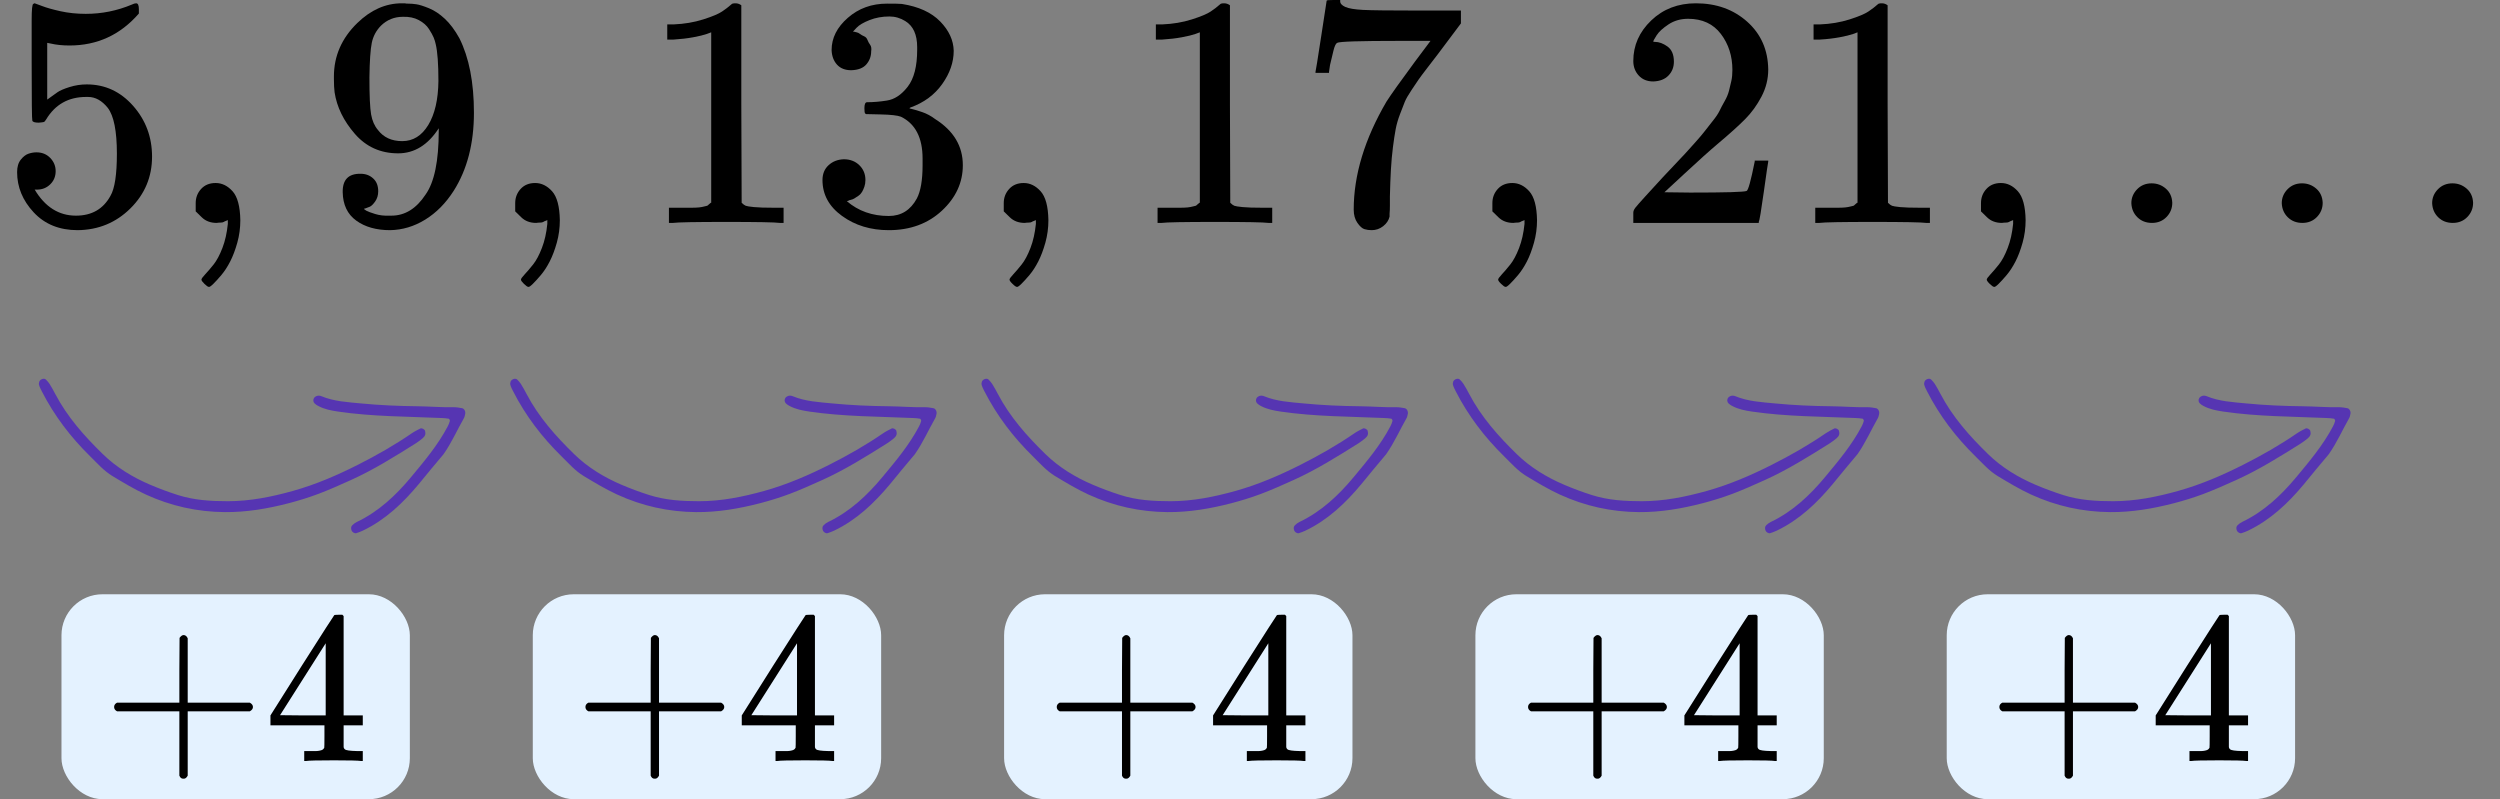 <?xml version="1.0" encoding="UTF-8"?> <svg xmlns="http://www.w3.org/2000/svg" width="122" height="39" viewBox="0 0 122 39" fill="none"><rect x="0" y="0" width="122" height="39" fill="#808080" stroke="none"/><g clip-path="url(#clip0)"><path d="M2.716 8.351C2.716 8.609 2.628 8.823 2.452 8.995C2.276 9.167 2.062 9.253 1.809 9.253H1.693C2.199 10.1 2.871 10.524 3.707 10.524C4.477 10.524 5.038 10.202 5.39 9.558C5.599 9.204 5.704 8.518 5.704 7.499C5.704 6.394 5.555 5.648 5.258 5.262C4.972 4.908 4.653 4.731 4.301 4.731H4.202C3.344 4.731 2.694 5.096 2.254 5.825C2.21 5.9 2.172 5.943 2.139 5.954C2.106 5.965 2.023 5.975 1.891 5.986C1.704 5.986 1.6 5.954 1.578 5.889C1.556 5.846 1.545 4.908 1.545 3.073V0.997C1.545 0.461 1.572 0.193 1.627 0.193C1.649 0.171 1.671 0.161 1.693 0.161C1.704 0.161 1.82 0.204 2.04 0.289C2.26 0.375 2.562 0.461 2.948 0.547C3.333 0.633 3.745 0.676 4.185 0.676C4.967 0.676 5.715 0.525 6.43 0.225C6.518 0.182 6.59 0.161 6.645 0.161C6.733 0.161 6.777 0.257 6.777 0.45V0.66C5.874 1.7 4.747 2.22 3.393 2.22C3.052 2.22 2.744 2.188 2.469 2.124L2.304 2.092V4.86C2.513 4.709 2.678 4.591 2.799 4.505C2.92 4.42 3.118 4.334 3.393 4.248C3.668 4.162 3.949 4.119 4.235 4.119C5.126 4.119 5.88 4.468 6.496 5.165C7.112 5.863 7.42 6.689 7.42 7.643C7.42 8.63 7.068 9.473 6.364 10.17C5.66 10.867 4.802 11.221 3.789 11.232C2.898 11.232 2.183 10.942 1.644 10.363C1.105 9.784 0.835 9.129 0.835 8.4C0.835 8.142 0.895 7.938 1.017 7.788C1.138 7.638 1.264 7.542 1.396 7.499C1.528 7.456 1.655 7.434 1.776 7.434C2.051 7.434 2.276 7.525 2.452 7.708C2.628 7.89 2.716 8.105 2.716 8.351Z" fill="black"></path><path d="M9.55 10.315C9.55 10.315 9.55 10.181 9.55 9.913C9.55 9.644 9.638 9.414 9.814 9.221C9.99 9.028 10.226 8.931 10.524 8.931C10.832 8.931 11.107 9.065 11.349 9.333C11.591 9.602 11.717 10.074 11.728 10.749C11.728 11.125 11.679 11.49 11.58 11.844C11.481 12.198 11.365 12.504 11.233 12.761C11.101 13.018 10.958 13.238 10.804 13.421C10.65 13.603 10.518 13.748 10.408 13.855C10.298 13.963 10.226 14.011 10.194 14C10.149 14 10.078 13.952 9.979 13.855C9.88 13.759 9.83 13.689 9.83 13.646C9.83 13.603 9.891 13.517 10.012 13.389C10.133 13.26 10.271 13.099 10.425 12.906C10.579 12.713 10.722 12.444 10.854 12.101C10.986 11.758 11.074 11.366 11.118 10.926V10.733L11.101 10.749C11.079 10.76 11.052 10.771 11.019 10.782C10.986 10.792 10.953 10.808 10.92 10.83C10.887 10.851 10.837 10.862 10.771 10.862C10.705 10.862 10.639 10.867 10.573 10.878C10.276 10.878 10.034 10.787 9.847 10.605L9.55 10.315Z" fill="black"></path><path d="M21.411 6.26C20.883 7.075 20.223 7.483 19.431 7.483C18.573 7.483 17.868 7.166 17.318 6.533C16.768 5.9 16.438 5.224 16.328 4.505C16.306 4.334 16.295 4.119 16.295 3.862V3.733C16.295 2.735 16.674 1.866 17.434 1.126C18.094 0.483 18.82 0.161 19.612 0.161C19.634 0.161 19.667 0.161 19.711 0.161C19.755 0.161 19.799 0.166 19.843 0.177H19.909C20.041 0.177 20.179 0.187 20.322 0.209C20.465 0.23 20.669 0.295 20.933 0.402C21.197 0.509 21.455 0.681 21.708 0.917C21.962 1.153 22.198 1.469 22.418 1.866C22.891 2.81 23.128 4.023 23.128 5.503C23.128 7.005 22.798 8.276 22.137 9.317C21.752 9.918 21.29 10.384 20.751 10.717C20.212 11.05 19.64 11.221 19.035 11.232C18.363 11.232 17.813 11.076 17.384 10.765C16.955 10.454 16.735 9.993 16.724 9.381C16.713 8.77 17.005 8.469 17.599 8.48C17.841 8.48 18.044 8.555 18.209 8.706C18.375 8.856 18.457 9.065 18.457 9.333C18.457 9.526 18.407 9.692 18.308 9.832C18.209 9.971 18.121 10.057 18.044 10.089C17.967 10.122 17.896 10.148 17.83 10.17L17.764 10.186C17.764 10.207 17.802 10.24 17.879 10.283C17.956 10.325 18.099 10.379 18.308 10.443C18.517 10.508 18.749 10.535 19.002 10.524H19.101C19.761 10.524 20.317 10.181 20.768 9.494C21.197 8.893 21.411 7.853 21.411 6.372V6.26ZM19.629 6.887C20.157 6.887 20.581 6.624 20.9 6.099C21.219 5.573 21.384 4.86 21.395 3.958C21.395 3.122 21.351 2.521 21.263 2.156C21.241 2.049 21.208 1.942 21.164 1.834C21.12 1.727 21.043 1.587 20.933 1.416C20.823 1.244 20.658 1.099 20.438 0.981C20.218 0.863 19.959 0.81 19.662 0.82C19.244 0.82 18.886 0.965 18.589 1.255C18.358 1.491 18.209 1.77 18.143 2.092C18.077 2.414 18.039 2.977 18.028 3.781C18.028 4.672 18.055 5.273 18.11 5.584C18.165 5.895 18.276 6.147 18.441 6.34C18.716 6.705 19.112 6.887 19.629 6.887Z" fill="black"></path><path d="M25.142 10.315C25.142 10.315 25.142 10.181 25.142 9.913C25.142 9.644 25.23 9.414 25.406 9.221C25.582 9.028 25.818 8.931 26.115 8.931C26.424 8.931 26.698 9.065 26.941 9.333C27.183 9.602 27.309 10.074 27.32 10.749C27.32 11.125 27.271 11.49 27.172 11.844C27.073 12.198 26.957 12.504 26.825 12.761C26.693 13.018 26.55 13.238 26.396 13.421C26.242 13.603 26.11 13.748 26 13.855C25.89 13.963 25.818 14.011 25.785 14C25.741 14 25.67 13.952 25.571 13.855C25.472 13.759 25.422 13.689 25.422 13.646C25.422 13.603 25.483 13.517 25.604 13.389C25.725 13.26 25.862 13.099 26.016 12.906C26.17 12.713 26.313 12.444 26.445 12.101C26.578 11.758 26.666 11.366 26.709 10.926V10.733L26.693 10.749C26.671 10.76 26.643 10.771 26.61 10.782C26.578 10.792 26.544 10.808 26.512 10.83C26.479 10.851 26.429 10.862 26.363 10.862C26.297 10.862 26.231 10.867 26.165 10.878C25.868 10.878 25.626 10.787 25.439 10.605L25.142 10.315Z" fill="black"></path><path d="M34.707 1.577L34.493 1.657C34.339 1.711 34.118 1.765 33.832 1.818C33.546 1.872 33.227 1.909 32.875 1.931H32.562V1.191H32.875C33.392 1.169 33.871 1.089 34.311 0.949C34.751 0.81 35.059 0.681 35.235 0.563C35.411 0.445 35.565 0.327 35.697 0.209C35.719 0.177 35.785 0.161 35.895 0.161C35.995 0.161 36.088 0.193 36.176 0.257V5.069L36.193 9.896C36.27 9.971 36.336 10.02 36.391 10.041C36.446 10.063 36.578 10.084 36.787 10.105C36.996 10.127 37.337 10.138 37.81 10.138H38.239V10.878H38.057C37.827 10.846 36.952 10.83 35.433 10.83C33.937 10.83 33.073 10.846 32.842 10.878H32.644V10.138H33.073C33.315 10.138 33.524 10.138 33.7 10.138C33.876 10.138 34.014 10.132 34.113 10.122C34.212 10.111 34.3 10.095 34.377 10.073C34.454 10.052 34.498 10.041 34.509 10.041C34.52 10.041 34.553 10.014 34.608 9.961C34.663 9.907 34.696 9.886 34.707 9.896V1.577Z" fill="black"></path><path d="M41.54 3.427C41.242 3.427 41.011 3.336 40.846 3.154C40.681 2.971 40.593 2.735 40.582 2.446C40.582 1.856 40.846 1.33 41.375 0.869C41.903 0.407 42.541 0.177 43.289 0.177C43.674 0.177 43.916 0.182 44.015 0.193C44.83 0.322 45.451 0.606 45.88 1.046C46.309 1.486 46.529 1.963 46.541 2.478C46.541 3.036 46.353 3.578 45.979 4.103C45.605 4.629 45.088 5.01 44.428 5.246L44.378 5.278C44.378 5.289 44.428 5.305 44.527 5.326C44.626 5.348 44.785 5.396 45.006 5.471C45.226 5.546 45.435 5.659 45.633 5.809C46.535 6.378 46.986 7.128 46.986 8.062C46.986 8.909 46.645 9.65 45.963 10.283C45.281 10.915 44.417 11.232 43.372 11.232C42.491 11.232 41.732 11.001 41.094 10.54C40.456 10.079 40.137 9.494 40.137 8.786C40.137 8.486 40.236 8.244 40.434 8.062C40.632 7.879 40.879 7.783 41.176 7.772C41.485 7.772 41.738 7.869 41.936 8.062C42.134 8.255 42.233 8.496 42.233 8.786C42.233 8.904 42.216 9.011 42.183 9.108C42.15 9.204 42.112 9.29 42.068 9.365C42.024 9.44 41.963 9.505 41.886 9.558C41.809 9.612 41.743 9.655 41.688 9.687C41.633 9.719 41.578 9.741 41.523 9.751C41.468 9.762 41.424 9.778 41.391 9.8L41.325 9.816C41.886 10.299 42.568 10.54 43.372 10.54C43.977 10.54 44.433 10.256 44.742 9.687C44.928 9.333 45.022 8.791 45.022 8.062V7.74C45.022 6.721 44.67 6.04 43.966 5.696C43.801 5.632 43.465 5.594 42.959 5.584L42.266 5.568L42.216 5.535C42.194 5.503 42.183 5.417 42.183 5.278C42.183 5.085 42.227 4.988 42.315 4.988C42.623 4.988 42.943 4.961 43.273 4.908C43.647 4.854 43.988 4.629 44.296 4.232C44.604 3.835 44.758 3.234 44.758 2.43V2.301C44.758 1.689 44.565 1.266 44.18 1.03C43.938 0.879 43.68 0.804 43.405 0.804C43.053 0.804 42.728 0.863 42.431 0.981C42.134 1.099 41.925 1.223 41.804 1.351C41.683 1.48 41.622 1.545 41.622 1.545H41.672C41.705 1.555 41.749 1.566 41.804 1.577C41.859 1.587 41.914 1.614 41.969 1.657C42.024 1.7 42.09 1.738 42.167 1.77C42.244 1.802 42.299 1.861 42.332 1.947C42.365 2.033 42.409 2.113 42.464 2.188C42.519 2.263 42.535 2.371 42.513 2.51C42.513 2.746 42.436 2.955 42.282 3.138C42.128 3.32 41.881 3.417 41.54 3.427Z" fill="black"></path><path d="M48.983 10.315C48.983 10.315 48.983 10.181 48.983 9.913C48.983 9.644 49.071 9.414 49.248 9.221C49.423 9.028 49.66 8.931 49.957 8.931C50.265 8.931 50.54 9.065 50.782 9.333C51.025 9.602 51.151 10.074 51.162 10.749C51.162 11.125 51.112 11.49 51.014 11.844C50.914 12.198 50.799 12.504 50.667 12.761C50.535 13.018 50.392 13.238 50.238 13.421C50.084 13.603 49.952 13.748 49.842 13.855C49.732 13.963 49.66 14.011 49.627 14C49.583 14 49.511 13.952 49.413 13.855C49.313 13.759 49.264 13.689 49.264 13.646C49.264 13.603 49.325 13.517 49.446 13.389C49.567 13.26 49.704 13.099 49.858 12.906C50.012 12.713 50.155 12.444 50.287 12.101C50.419 11.758 50.507 11.366 50.551 10.926V10.733L50.535 10.749C50.513 10.76 50.485 10.771 50.452 10.782C50.419 10.792 50.386 10.808 50.353 10.83C50.32 10.851 50.271 10.862 50.205 10.862C50.139 10.862 50.073 10.867 50.007 10.878C49.71 10.878 49.468 10.787 49.281 10.605L48.983 10.315Z" fill="black"></path><path d="M58.552 1.577L58.337 1.657C58.183 1.711 57.963 1.765 57.677 1.818C57.391 1.872 57.072 1.909 56.72 1.931H56.406V1.191H56.72C57.237 1.169 57.716 1.089 58.156 0.949C58.596 0.81 58.904 0.681 59.08 0.563C59.256 0.445 59.41 0.327 59.542 0.209C59.564 0.177 59.63 0.161 59.74 0.161C59.839 0.161 59.933 0.193 60.021 0.257V5.069L60.037 9.896C60.114 9.971 60.18 10.02 60.235 10.041C60.29 10.063 60.422 10.084 60.631 10.105C60.84 10.127 61.182 10.138 61.655 10.138H62.084V10.878H61.902C61.671 10.846 60.797 10.83 59.278 10.83C57.782 10.83 56.918 10.846 56.687 10.878H56.489V10.138H56.918C57.16 10.138 57.369 10.138 57.545 10.138C57.721 10.138 57.859 10.132 57.958 10.122C58.057 10.111 58.145 10.095 58.222 10.073C58.299 10.052 58.343 10.041 58.354 10.041C58.365 10.041 58.398 10.014 58.453 9.961C58.508 9.907 58.541 9.886 58.552 9.896V1.577Z" fill="black"></path><path d="M64.196 3.508C64.207 3.486 64.301 2.902 64.477 1.754L64.741 0.032C64.741 0.01 64.851 -0 65.071 -0H65.401V0.064C65.401 0.171 65.484 0.263 65.649 0.338C65.814 0.413 66.1 0.461 66.507 0.483C66.914 0.504 67.844 0.515 69.296 0.515H71.293V1.142L70.171 2.639C70.072 2.768 69.907 2.982 69.676 3.283C69.445 3.583 69.296 3.781 69.23 3.878C69.164 3.974 69.049 4.146 68.884 4.393C68.719 4.64 68.609 4.833 68.553 4.972C68.499 5.112 68.421 5.31 68.322 5.568C68.223 5.825 68.152 6.072 68.108 6.308C68.064 6.544 68.02 6.833 67.976 7.177C67.932 7.52 67.899 7.885 67.877 8.271C67.855 8.657 67.838 9.097 67.827 9.591C67.827 9.741 67.827 9.891 67.827 10.041C67.827 10.191 67.822 10.32 67.811 10.427V10.572C67.767 10.755 67.662 10.91 67.497 11.039C67.332 11.168 67.145 11.232 66.936 11.232C66.815 11.232 66.7 11.216 66.59 11.184C66.479 11.152 66.364 11.05 66.243 10.878C66.122 10.706 66.061 10.492 66.061 10.234C66.061 8.539 66.595 6.78 67.662 4.956C67.882 4.613 68.344 3.964 69.049 3.009L69.808 1.995H68.273C66.358 1.995 65.352 2.027 65.253 2.092C65.187 2.124 65.126 2.253 65.071 2.478C65.016 2.703 64.961 2.934 64.906 3.17L64.856 3.508V3.556H64.196V3.508Z" fill="black"></path><path d="M72.828 10.315C72.828 10.315 72.828 10.181 72.828 9.913C72.828 9.644 72.916 9.414 73.092 9.221C73.268 9.028 73.505 8.931 73.802 8.931C74.11 8.931 74.385 9.065 74.627 9.333C74.869 9.602 74.996 10.074 75.007 10.749C75.007 11.125 74.957 11.49 74.858 11.844C74.759 12.198 74.644 12.504 74.512 12.761C74.379 13.018 74.237 13.238 74.082 13.421C73.928 13.603 73.796 13.748 73.686 13.855C73.576 13.963 73.505 14.011 73.472 14C73.428 14 73.356 13.952 73.257 13.855C73.158 13.759 73.109 13.689 73.109 13.646C73.109 13.603 73.169 13.517 73.29 13.389C73.411 13.26 73.549 13.099 73.703 12.906C73.857 12.713 74 12.444 74.132 12.101C74.264 11.758 74.352 11.366 74.396 10.926V10.733L74.379 10.749C74.358 10.76 74.33 10.771 74.297 10.782C74.264 10.792 74.231 10.808 74.198 10.83C74.165 10.851 74.115 10.862 74.049 10.862C73.983 10.862 73.917 10.867 73.851 10.878C73.554 10.878 73.312 10.787 73.125 10.605L72.828 10.315Z" fill="black"></path><path d="M80.679 3.975C80.382 3.975 80.145 3.878 79.969 3.685C79.793 3.492 79.705 3.256 79.705 2.977C79.705 2.216 79.997 1.556 80.58 0.998C81.163 0.44 81.889 0.161 82.758 0.161C83.76 0.161 84.596 0.462 85.267 1.062C85.938 1.663 86.279 2.441 86.29 3.396C86.29 3.857 86.18 4.297 85.96 4.715C85.74 5.134 85.476 5.498 85.168 5.809C84.86 6.121 84.42 6.518 83.848 7C83.452 7.333 82.901 7.826 82.197 8.481L81.224 9.382L82.478 9.398C84.205 9.398 85.124 9.371 85.234 9.318C85.311 9.296 85.443 8.819 85.63 7.885V7.837H86.29V7.885C86.279 7.918 86.208 8.406 86.076 9.35C85.944 10.294 85.861 10.787 85.828 10.83V10.878H79.705V10.573V10.38C79.705 10.305 79.738 10.224 79.804 10.138C79.87 10.052 80.035 9.865 80.299 9.575C80.618 9.232 80.893 8.931 81.124 8.674C81.224 8.567 81.41 8.368 81.686 8.078C81.961 7.789 82.148 7.59 82.247 7.483C82.346 7.376 82.505 7.199 82.725 6.952C82.945 6.705 83.1 6.523 83.188 6.405C83.276 6.287 83.402 6.126 83.567 5.922C83.732 5.718 83.848 5.547 83.914 5.407C83.98 5.268 84.062 5.112 84.161 4.94C84.26 4.769 84.332 4.597 84.376 4.426C84.42 4.254 84.458 4.093 84.491 3.943C84.524 3.793 84.541 3.616 84.541 3.412C84.541 2.736 84.354 2.151 83.98 1.658C83.606 1.164 83.072 0.917 82.379 0.917C82.016 0.917 81.697 1.009 81.422 1.191C81.147 1.373 80.954 1.55 80.844 1.722C80.734 1.894 80.679 1.996 80.679 2.028C80.679 2.039 80.706 2.044 80.761 2.044C80.959 2.044 81.163 2.119 81.372 2.269C81.581 2.419 81.686 2.666 81.686 3.009C81.686 3.278 81.598 3.503 81.422 3.685C81.246 3.868 80.998 3.964 80.679 3.975Z" fill="black"></path><path d="M90.647 1.577L90.433 1.658C90.279 1.711 90.059 1.765 89.773 1.819C89.487 1.872 89.168 1.91 88.816 1.931H88.502V1.191H88.816C89.333 1.17 89.811 1.089 90.251 0.95C90.692 0.81 91 0.681 91.176 0.563C91.352 0.445 91.506 0.327 91.638 0.209C91.66 0.177 91.726 0.161 91.836 0.161C91.935 0.161 92.028 0.193 92.116 0.258V5.069L92.133 9.897C92.21 9.972 92.276 10.02 92.331 10.042C92.386 10.063 92.518 10.085 92.727 10.106C92.936 10.127 93.277 10.138 93.75 10.138H94.18V10.878H93.998C93.767 10.846 92.892 10.83 91.374 10.83C89.877 10.83 89.014 10.846 88.782 10.878H88.585V10.138H89.014C89.256 10.138 89.465 10.138 89.641 10.138C89.817 10.138 89.954 10.133 90.053 10.122C90.152 10.111 90.24 10.095 90.317 10.074C90.394 10.052 90.439 10.042 90.45 10.042C90.46 10.042 90.493 10.015 90.549 9.961C90.603 9.908 90.636 9.886 90.647 9.897V1.577Z" fill="black"></path><path d="M96.672 10.315C96.672 10.315 96.672 10.181 96.672 9.913C96.672 9.644 96.76 9.414 96.936 9.221C97.112 9.028 97.349 8.931 97.646 8.931C97.954 8.931 98.229 9.065 98.471 9.333C98.713 9.602 98.84 10.074 98.85 10.749C98.85 11.125 98.801 11.49 98.702 11.844C98.603 12.198 98.487 12.504 98.355 12.761C98.223 13.018 98.08 13.238 97.926 13.421C97.772 13.603 97.64 13.748 97.53 13.855C97.42 13.963 97.349 14.011 97.316 14C97.272 14 97.2 13.952 97.101 13.855C97.002 13.759 96.953 13.689 96.953 13.646C96.953 13.603 97.013 13.517 97.134 13.389C97.255 13.26 97.393 13.099 97.547 12.906C97.701 12.713 97.844 12.444 97.976 12.101C98.108 11.758 98.196 11.366 98.24 10.926V10.733L98.223 10.749C98.201 10.76 98.174 10.771 98.141 10.782C98.108 10.792 98.075 10.808 98.042 10.83C98.009 10.851 97.959 10.862 97.893 10.862C97.827 10.862 97.761 10.867 97.695 10.878C97.398 10.878 97.156 10.787 96.969 10.605L96.672 10.315Z" fill="black"></path><path d="M104.01 9.913C104.01 9.655 104.103 9.43 104.29 9.237C104.477 9.044 104.714 8.947 105 8.947C105.264 8.947 105.495 9.033 105.693 9.205C105.891 9.377 105.996 9.607 106.007 9.897C106.007 10.165 105.913 10.396 105.726 10.589C105.539 10.782 105.303 10.878 105.017 10.878C104.73 10.878 104.494 10.787 104.307 10.605C104.12 10.422 104.021 10.192 104.01 9.913Z" fill="black"></path><path d="M111.35 9.913C111.35 9.655 111.443 9.43 111.63 9.237C111.817 9.044 112.054 8.947 112.34 8.947C112.604 8.947 112.835 9.033 113.033 9.205C113.231 9.377 113.336 9.607 113.347 9.897C113.347 10.165 113.253 10.396 113.066 10.589C112.879 10.782 112.642 10.878 112.356 10.878C112.07 10.878 111.834 10.787 111.647 10.605C111.46 10.422 111.361 10.192 111.35 9.913Z" fill="black"></path><path d="M118.689 9.913C118.689 9.655 118.783 9.43 118.97 9.237C119.157 9.044 119.394 8.947 119.68 8.947C119.944 8.947 120.175 9.033 120.373 9.205C120.571 9.377 120.676 9.607 120.687 9.897C120.687 10.165 120.593 10.396 120.406 10.589C120.219 10.782 119.982 10.878 119.696 10.878C119.41 10.878 119.174 10.787 118.987 10.605C118.799 10.422 118.7 10.192 118.689 9.913Z" fill="black"></path></g><path fill-rule="evenodd" clip-rule="evenodd" d="M1.922 18.608C1.996 18.481 2.166 18.448 2.24 18.523C2.304 18.589 2.37 18.656 2.418 18.734C2.517 18.892 2.608 19.055 2.694 19.221C3.286 20.352 4.121 21.285 5.017 22.16C5.686 22.812 6.476 23.291 7.326 23.654C7.769 23.843 8.221 24.011 8.679 24.157C9.472 24.411 10.297 24.459 11.119 24.459C12.199 24.459 13.252 24.248 14.294 23.957C15.403 23.647 16.457 23.191 17.48 22.674C18.38 22.219 19.261 21.718 20.098 21.142C20.229 21.052 20.374 20.982 20.516 20.909C20.578 20.877 20.718 20.945 20.742 21.024C20.76 21.085 20.767 21.163 20.747 21.222C20.727 21.284 20.677 21.343 20.626 21.386C20.52 21.474 20.409 21.559 20.293 21.633C19.261 22.283 18.226 22.93 17.114 23.431C16.591 23.666 16.067 23.902 15.531 24.104C15.06 24.281 14.576 24.43 14.09 24.557C13.068 24.823 12.029 25 10.972 24.991C9.632 24.98 8.344 24.697 7.116 24.133C6.551 23.873 6.02 23.552 5.488 23.232C5.068 22.979 4.746 22.606 4.4 22.268C3.453 21.339 2.649 20.29 2.039 19.093C1.986 18.99 1.932 18.885 1.902 18.774C1.885 18.715 1.917 18.642 1.922 18.608Z" fill="#5635B2"></path><path fill-rule="evenodd" clip-rule="evenodd" d="M21.646 22.164C21.438 22.413 21.229 22.66 21.021 22.91C20.829 23.143 20.64 23.378 20.447 23.61C19.669 24.546 18.803 25.371 17.702 25.897C17.6 25.946 17.492 25.984 17.384 26.019C17.311 26.043 17.192 25.973 17.161 25.896C17.125 25.804 17.117 25.707 17.189 25.635C17.252 25.57 17.329 25.513 17.41 25.474C18.469 24.969 19.31 24.184 20.058 23.285C20.711 22.5 21.371 21.718 21.852 20.801C21.895 20.719 21.931 20.632 21.953 20.543C21.961 20.511 21.923 20.438 21.897 20.433C21.787 20.412 21.674 20.405 21.561 20.4C19.874 20.325 18.182 20.332 16.504 20.086C16.163 20.035 15.827 19.973 15.519 19.805C15.46 19.773 15.401 19.735 15.353 19.687C15.279 19.614 15.273 19.513 15.32 19.429C15.349 19.377 15.419 19.334 15.478 19.318C15.54 19.302 15.618 19.307 15.678 19.332C16.303 19.592 16.969 19.624 17.627 19.688C18.537 19.776 19.449 19.815 20.364 19.825C20.956 19.832 21.548 19.884 22.142 19.872C22.277 19.87 22.414 19.897 22.548 19.919C22.653 19.937 22.729 20.082 22.702 20.196C22.685 20.264 22.677 20.338 22.644 20.397C22.309 20.983 22.037 21.608 21.646 22.164Z" fill="#5635B2"></path><path fill-rule="evenodd" clip-rule="evenodd" d="M24.922 18.608C24.996 18.481 25.166 18.448 25.24 18.523C25.304 18.589 25.37 18.656 25.418 18.734C25.517 18.892 25.608 19.055 25.694 19.221C26.286 20.352 27.121 21.285 28.017 22.16C28.686 22.812 29.476 23.291 30.326 23.654C30.769 23.843 31.221 24.011 31.679 24.157C32.472 24.411 33.297 24.459 34.119 24.459C35.199 24.459 36.252 24.248 37.294 23.957C38.403 23.647 39.457 23.191 40.48 22.674C41.38 22.219 42.261 21.718 43.098 21.142C43.229 21.052 43.374 20.982 43.516 20.909C43.578 20.877 43.718 20.945 43.742 21.024C43.76 21.085 43.767 21.163 43.747 21.222C43.727 21.284 43.677 21.343 43.626 21.386C43.52 21.474 43.409 21.559 43.293 21.633C42.261 22.283 41.226 22.93 40.114 23.431C39.591 23.666 39.067 23.902 38.531 24.104C38.06 24.281 37.576 24.43 37.09 24.557C36.068 24.823 35.029 25 33.972 24.991C32.632 24.98 31.344 24.697 30.116 24.133C29.551 23.873 29.02 23.552 28.488 23.232C28.068 22.979 27.746 22.606 27.401 22.268C26.453 21.339 25.649 20.29 25.039 19.093C24.986 18.99 24.932 18.885 24.902 18.774C24.885 18.715 24.917 18.642 24.922 18.608Z" fill="#5635B2"></path><path fill-rule="evenodd" clip-rule="evenodd" d="M44.646 22.164C44.438 22.413 44.228 22.66 44.021 22.91C43.829 23.143 43.64 23.378 43.447 23.61C42.669 24.546 41.803 25.371 40.702 25.897C40.6 25.946 40.492 25.984 40.384 26.019C40.311 26.043 40.192 25.973 40.161 25.896C40.124 25.804 40.117 25.707 40.189 25.635C40.252 25.57 40.329 25.513 40.41 25.474C41.469 24.969 42.31 24.184 43.058 23.285C43.711 22.5 44.371 21.718 44.852 20.801C44.895 20.719 44.931 20.632 44.953 20.543C44.961 20.511 44.923 20.438 44.897 20.433C44.787 20.412 44.673 20.405 44.561 20.4C42.874 20.325 41.182 20.332 39.504 20.086C39.163 20.035 38.827 19.973 38.519 19.805C38.46 19.773 38.401 19.735 38.353 19.687C38.279 19.614 38.273 19.513 38.32 19.429C38.349 19.377 38.419 19.334 38.478 19.318C38.54 19.302 38.618 19.307 38.678 19.332C39.303 19.592 39.969 19.624 40.627 19.688C41.536 19.776 42.449 19.815 43.364 19.825C43.956 19.832 44.548 19.884 45.142 19.872C45.277 19.87 45.414 19.897 45.548 19.919C45.653 19.937 45.729 20.082 45.702 20.196C45.685 20.264 45.677 20.338 45.644 20.397C45.309 20.983 45.037 21.608 44.646 22.164Z" fill="#5635B2"></path><path fill-rule="evenodd" clip-rule="evenodd" d="M47.922 18.608C47.996 18.481 48.166 18.448 48.24 18.523C48.304 18.589 48.37 18.656 48.418 18.734C48.517 18.892 48.608 19.055 48.694 19.221C49.286 20.352 50.121 21.285 51.017 22.16C51.686 22.812 52.476 23.291 53.326 23.654C53.769 23.843 54.221 24.011 54.679 24.157C55.472 24.411 56.297 24.459 57.119 24.459C58.199 24.459 59.252 24.248 60.294 23.957C61.403 23.647 62.457 23.191 63.48 22.674C64.38 22.219 65.261 21.718 66.098 21.142C66.229 21.052 66.374 20.982 66.516 20.909C66.579 20.877 66.718 20.945 66.742 21.024C66.76 21.085 66.767 21.163 66.747 21.222C66.727 21.284 66.677 21.343 66.626 21.386C66.52 21.474 66.409 21.559 66.293 21.633C65.26 22.283 64.226 22.93 63.114 23.431C62.591 23.666 62.067 23.902 61.531 24.104C61.06 24.281 60.576 24.43 60.09 24.557C59.068 24.823 58.029 25 56.972 24.991C55.632 24.98 54.344 24.697 53.116 24.133C52.551 23.873 52.02 23.552 51.488 23.232C51.068 22.979 50.746 22.606 50.401 22.268C49.453 21.339 48.649 20.29 48.039 19.093C47.986 18.99 47.932 18.885 47.902 18.774C47.885 18.715 47.917 18.642 47.922 18.608Z" fill="#5635B2"></path><path fill-rule="evenodd" clip-rule="evenodd" d="M67.646 22.164C67.438 22.413 67.228 22.66 67.021 22.91C66.829 23.143 66.64 23.378 66.447 23.61C65.669 24.546 64.803 25.371 63.702 25.897C63.6 25.946 63.492 25.984 63.384 26.019C63.311 26.043 63.192 25.973 63.161 25.896C63.124 25.804 63.117 25.707 63.189 25.635C63.252 25.57 63.329 25.513 63.41 25.474C64.469 24.969 65.31 24.184 66.058 23.285C66.711 22.5 67.371 21.718 67.852 20.801C67.895 20.719 67.931 20.632 67.953 20.543C67.961 20.511 67.923 20.438 67.897 20.433C67.787 20.412 67.674 20.405 67.561 20.4C65.874 20.325 64.182 20.332 62.504 20.086C62.163 20.035 61.827 19.973 61.519 19.805C61.46 19.773 61.401 19.735 61.353 19.687C61.279 19.614 61.273 19.513 61.32 19.429C61.349 19.377 61.419 19.334 61.478 19.318C61.54 19.302 61.618 19.307 61.678 19.332C62.303 19.592 62.969 19.624 63.627 19.688C64.537 19.776 65.449 19.815 66.364 19.825C66.956 19.832 67.548 19.884 68.142 19.872C68.277 19.87 68.414 19.897 68.548 19.919C68.653 19.937 68.729 20.082 68.702 20.196C68.685 20.264 68.677 20.338 68.644 20.397C68.309 20.983 68.037 21.608 67.646 22.164Z" fill="#5635B2"></path><path fill-rule="evenodd" clip-rule="evenodd" d="M70.922 18.608C70.996 18.481 71.166 18.448 71.24 18.523C71.304 18.589 71.37 18.656 71.418 18.734C71.517 18.892 71.608 19.055 71.694 19.221C72.286 20.352 73.121 21.285 74.017 22.16C74.686 22.812 75.476 23.291 76.326 23.654C76.769 23.843 77.221 24.011 77.679 24.157C78.472 24.411 79.297 24.459 80.119 24.459C81.199 24.459 82.252 24.248 83.294 23.957C84.403 23.647 85.457 23.191 86.48 22.674C87.38 22.219 88.261 21.718 89.098 21.142C89.229 21.052 89.374 20.982 89.516 20.909C89.579 20.877 89.718 20.945 89.742 21.024C89.76 21.085 89.767 21.163 89.747 21.222C89.727 21.284 89.677 21.343 89.626 21.386C89.52 21.474 89.409 21.559 89.293 21.633C88.26 22.283 87.226 22.93 86.114 23.431C85.591 23.666 85.067 23.902 84.531 24.104C84.06 24.281 83.576 24.43 83.09 24.557C82.068 24.823 81.029 25 79.972 24.991C78.632 24.98 77.344 24.697 76.116 24.133C75.551 23.873 75.02 23.552 74.488 23.232C74.068 22.979 73.746 22.606 73.4 22.268C72.453 21.339 71.649 20.29 71.039 19.093C70.986 18.99 70.932 18.885 70.902 18.774C70.885 18.715 70.917 18.642 70.922 18.608Z" fill="#5635B2"></path><path fill-rule="evenodd" clip-rule="evenodd" d="M90.646 22.164C90.438 22.413 90.228 22.66 90.021 22.91C89.829 23.143 89.64 23.378 89.447 23.61C88.669 24.546 87.803 25.371 86.702 25.897C86.6 25.946 86.492 25.984 86.384 26.019C86.311 26.043 86.192 25.973 86.161 25.896C86.124 25.804 86.117 25.707 86.189 25.635C86.252 25.57 86.329 25.513 86.41 25.474C87.469 24.969 88.31 24.184 89.058 23.285C89.711 22.5 90.371 21.718 90.852 20.801C90.895 20.719 90.931 20.632 90.953 20.543C90.961 20.511 90.923 20.438 90.897 20.433C90.787 20.412 90.674 20.405 90.561 20.4C88.874 20.325 87.182 20.332 85.504 20.086C85.163 20.035 84.827 19.973 84.519 19.805C84.46 19.773 84.401 19.735 84.353 19.687C84.279 19.614 84.273 19.513 84.32 19.429C84.349 19.377 84.419 19.334 84.478 19.318C84.54 19.302 84.618 19.307 84.678 19.332C85.303 19.592 85.969 19.624 86.627 19.688C87.537 19.776 88.449 19.815 89.364 19.825C89.956 19.832 90.548 19.884 91.142 19.872C91.277 19.87 91.414 19.897 91.548 19.919C91.653 19.937 91.729 20.082 91.702 20.196C91.685 20.264 91.677 20.338 91.644 20.397C91.309 20.983 91.037 21.608 90.646 22.164Z" fill="#5635B2"></path><path fill-rule="evenodd" clip-rule="evenodd" d="M93.922 18.608C93.996 18.481 94.166 18.448 94.24 18.523C94.304 18.589 94.37 18.656 94.418 18.734C94.517 18.892 94.608 19.055 94.694 19.221C95.286 20.352 96.121 21.285 97.017 22.16C97.686 22.812 98.476 23.291 99.326 23.654C99.769 23.843 100.221 24.011 100.679 24.157C101.472 24.411 102.297 24.459 103.119 24.459C104.199 24.459 105.253 24.248 106.294 23.957C107.403 23.647 108.457 23.191 109.48 22.674C110.38 22.219 111.261 21.718 112.098 21.142C112.229 21.052 112.374 20.982 112.516 20.909C112.579 20.877 112.718 20.945 112.742 21.024C112.76 21.085 112.767 21.163 112.747 21.222C112.727 21.284 112.677 21.343 112.626 21.386C112.52 21.474 112.409 21.559 112.293 21.633C111.261 22.283 110.226 22.93 109.114 23.431C108.591 23.666 108.067 23.902 107.531 24.104C107.06 24.281 106.576 24.43 106.09 24.557C105.068 24.823 104.029 25 102.972 24.991C101.632 24.98 100.344 24.697 99.116 24.133C98.551 23.873 98.02 23.552 97.488 23.232C97.068 22.979 96.746 22.606 96.4 22.268C95.453 21.339 94.649 20.29 94.039 19.093C93.986 18.99 93.932 18.885 93.902 18.774C93.885 18.715 93.917 18.642 93.922 18.608Z" fill="#5635B2"></path><path fill-rule="evenodd" clip-rule="evenodd" d="M113.646 22.164C113.438 22.413 113.228 22.66 113.021 22.91C112.829 23.143 112.64 23.378 112.447 23.61C111.669 24.546 110.803 25.371 109.702 25.897C109.6 25.946 109.492 25.984 109.384 26.019C109.311 26.043 109.192 25.973 109.161 25.896C109.124 25.804 109.117 25.707 109.189 25.635C109.252 25.57 109.329 25.513 109.41 25.474C110.469 24.969 111.31 24.184 112.058 23.285C112.711 22.5 113.371 21.718 113.852 20.801C113.895 20.719 113.931 20.632 113.953 20.543C113.961 20.511 113.923 20.438 113.897 20.433C113.787 20.412 113.673 20.405 113.561 20.4C111.874 20.325 110.182 20.332 108.504 20.086C108.163 20.035 107.827 19.973 107.519 19.805C107.46 19.773 107.401 19.735 107.353 19.687C107.279 19.614 107.273 19.513 107.32 19.429C107.349 19.377 107.419 19.334 107.478 19.318C107.54 19.302 107.618 19.307 107.678 19.332C108.303 19.592 108.969 19.624 109.627 19.688C110.536 19.776 111.449 19.815 112.364 19.825C112.956 19.832 113.548 19.884 114.142 19.872C114.277 19.87 114.414 19.897 114.548 19.919C114.653 19.937 114.729 20.082 114.702 20.196C114.685 20.264 114.677 20.338 114.644 20.397C114.309 20.983 114.037 21.608 113.646 22.164Z" fill="#5635B2"></path><rect x="3" y="29" width="17" height="10" rx="2" fill="#E4F2FF"></rect><rect x="26" y="29" width="17" height="10" rx="2" fill="#E4F2FF"></rect><rect x="49" y="29" width="17" height="10" rx="2" fill="#E4F2FF"></rect><rect x="72" y="29" width="17" height="10" rx="2" fill="#E4F2FF"></rect><rect x="95" y="29" width="17" height="10" rx="2" fill="#E4F2FF"></rect><path d="M5.569 34.638C5.569 34.638 5.569 34.592 5.569 34.501C5.569 34.409 5.617 34.339 5.712 34.29H8.753V32.709L8.763 31.128C8.831 31.037 8.896 30.991 8.957 30.991C9.045 30.991 9.113 31.044 9.16 31.149V34.29H12.191C12.293 34.346 12.344 34.416 12.344 34.501C12.344 34.585 12.293 34.655 12.191 34.712H9.16V37.852C9.106 37.951 9.045 38 8.977 38H8.957H8.936C8.855 38 8.794 37.951 8.753 37.852V34.712H5.712C5.617 34.662 5.569 34.592 5.569 34.501V34.638Z" fill="black"></path><path d="M17.613 37.136C17.491 37.115 17.053 37.104 16.301 37.104C15.514 37.104 15.06 37.115 14.938 37.136H14.846V36.651H15.162C15.297 36.651 15.389 36.651 15.436 36.651C15.484 36.651 15.541 36.644 15.609 36.63C15.677 36.616 15.724 36.598 15.752 36.577C15.779 36.556 15.802 36.528 15.823 36.493C15.829 36.479 15.833 36.289 15.833 35.924V35.397H13.198V34.912L14.734 32.477C15.772 30.847 16.297 30.028 16.311 30.021C16.325 30.007 16.396 30 16.524 30H16.708L16.769 30.064V34.912H17.704V35.397H16.769V35.934C16.769 36.222 16.769 36.391 16.769 36.44C16.769 36.489 16.789 36.532 16.83 36.567C16.884 36.616 17.077 36.644 17.41 36.651H17.704V37.136H17.613ZM15.894 34.912V31.392L13.666 34.901L14.775 34.912H15.894Z" fill="black"></path><path d="M28.569 34.638C28.569 34.638 28.569 34.592 28.569 34.501C28.569 34.409 28.617 34.339 28.712 34.29H31.753V32.709L31.763 31.128C31.831 31.037 31.896 30.991 31.957 30.991C32.045 30.991 32.113 31.044 32.16 31.149V34.29H35.191C35.293 34.346 35.344 34.416 35.344 34.501C35.344 34.585 35.293 34.655 35.191 34.712H32.16V37.852C32.106 37.951 32.045 38 31.977 38H31.957H31.936C31.855 38 31.794 37.951 31.753 37.852V34.712H28.712C28.617 34.662 28.569 34.592 28.569 34.501V34.638Z" fill="black"></path><path d="M40.613 37.136C40.491 37.115 40.053 37.104 39.301 37.104C38.514 37.104 38.06 37.115 37.938 37.136H37.846V36.651H38.161C38.297 36.651 38.389 36.651 38.436 36.651C38.484 36.651 38.541 36.644 38.609 36.63C38.677 36.616 38.724 36.598 38.752 36.577C38.779 36.556 38.802 36.528 38.823 36.493C38.829 36.479 38.833 36.289 38.833 35.924V35.397H36.198V34.912L37.734 32.477C38.772 30.847 39.297 30.028 39.311 30.021C39.325 30.007 39.396 30 39.525 30H39.708L39.769 30.064V34.912H40.705V35.397H39.769V35.934C39.769 36.222 39.769 36.391 39.769 36.44C39.769 36.489 39.789 36.532 39.83 36.567C39.884 36.616 40.077 36.644 40.41 36.651H40.705V37.136H40.613ZM38.894 34.912V31.392L36.666 34.901L37.775 34.912H38.894Z" fill="black"></path><path d="M51.569 34.638C51.569 34.638 51.569 34.592 51.569 34.501C51.569 34.409 51.617 34.339 51.712 34.29H54.753V32.709L54.763 31.128C54.831 31.037 54.896 30.991 54.957 30.991C55.045 30.991 55.113 31.044 55.16 31.149V34.29H58.191C58.293 34.346 58.344 34.416 58.344 34.501C58.344 34.585 58.293 34.655 58.191 34.712H55.16V37.852C55.106 37.951 55.045 38 54.977 38H54.957H54.936C54.855 38 54.794 37.951 54.753 37.852V34.712H51.712C51.617 34.662 51.569 34.592 51.569 34.501V34.638Z" fill="black"></path><path d="M63.613 37.136C63.491 37.115 63.053 37.104 62.301 37.104C61.514 37.104 61.06 37.115 60.938 37.136H60.846V36.651H61.161C61.297 36.651 61.389 36.651 61.436 36.651C61.484 36.651 61.541 36.644 61.609 36.63C61.677 36.616 61.724 36.598 61.752 36.577C61.779 36.556 61.802 36.528 61.823 36.493C61.829 36.479 61.833 36.289 61.833 35.924V35.397H59.198V34.912L60.734 32.477C61.772 30.847 62.297 30.028 62.311 30.021C62.325 30.007 62.396 30 62.525 30H62.708L62.769 30.064V34.912H63.705V35.397H62.769V35.934C62.769 36.222 62.769 36.391 62.769 36.44C62.769 36.489 62.789 36.532 62.83 36.567C62.884 36.616 63.077 36.644 63.41 36.651H63.705V37.136H63.613ZM61.894 34.912V31.392L59.666 34.901L60.775 34.912H61.894Z" fill="black"></path><path d="M74.569 34.638C74.569 34.638 74.569 34.592 74.569 34.501C74.569 34.409 74.617 34.339 74.712 34.29H77.753V32.709L77.763 31.128C77.831 31.037 77.896 30.991 77.957 30.991C78.045 30.991 78.113 31.044 78.16 31.149V34.29H81.191C81.293 34.346 81.344 34.416 81.344 34.501C81.344 34.585 81.293 34.655 81.191 34.712H78.16V37.852C78.106 37.951 78.045 38 77.977 38H77.957H77.936C77.855 38 77.794 37.951 77.753 37.852V34.712H74.712C74.617 34.662 74.569 34.592 74.569 34.501V34.638Z" fill="black"></path><path d="M86.613 37.136C86.491 37.115 86.053 37.104 85.301 37.104C84.514 37.104 84.06 37.115 83.938 37.136H83.846V36.651H84.162C84.297 36.651 84.389 36.651 84.436 36.651C84.484 36.651 84.541 36.644 84.609 36.63C84.677 36.616 84.724 36.598 84.751 36.577C84.779 36.556 84.802 36.528 84.823 36.493C84.829 36.479 84.833 36.289 84.833 35.924V35.397H82.198V34.912L83.734 32.477C84.772 30.847 85.297 30.028 85.311 30.021C85.325 30.007 85.396 30 85.525 30H85.708L85.769 30.064V34.912H86.704V35.397H85.769V35.934C85.769 36.222 85.769 36.391 85.769 36.44C85.769 36.489 85.789 36.532 85.83 36.567C85.884 36.616 86.077 36.644 86.409 36.651H86.704V37.136H86.613ZM84.894 34.912V31.392L82.666 34.901L83.775 34.912H84.894Z" fill="black"></path><path d="M97.569 34.638C97.569 34.638 97.569 34.592 97.569 34.501C97.569 34.409 97.617 34.339 97.712 34.29H100.753V32.709L100.763 31.128C100.831 31.037 100.896 30.991 100.957 30.991C101.045 30.991 101.113 31.044 101.16 31.149V34.29H104.191C104.293 34.346 104.344 34.416 104.344 34.501C104.344 34.585 104.293 34.655 104.191 34.712H101.16V37.852C101.106 37.951 101.045 38 100.977 38H100.957H100.936C100.855 38 100.794 37.951 100.753 37.852V34.712H97.712C97.617 34.662 97.569 34.592 97.569 34.501V34.638Z" fill="black"></path><path d="M109.613 37.136C109.491 37.115 109.053 37.104 108.301 37.104C107.514 37.104 107.06 37.115 106.938 37.136H106.846V36.651H107.161C107.297 36.651 107.389 36.651 107.436 36.651C107.484 36.651 107.541 36.644 107.609 36.63C107.677 36.616 107.724 36.598 107.751 36.577C107.779 36.556 107.802 36.528 107.823 36.493C107.829 36.479 107.833 36.289 107.833 35.924V35.397H105.198V34.912L106.734 32.477C107.772 30.847 108.297 30.028 108.311 30.021C108.324 30.007 108.396 30 108.525 30H108.708L108.769 30.064V34.912H109.705V35.397H108.769V35.934C108.769 36.222 108.769 36.391 108.769 36.44C108.769 36.489 108.789 36.532 108.83 36.567C108.884 36.616 109.077 36.644 109.41 36.651H109.705V37.136H109.613ZM107.894 34.912V31.392L105.666 34.901L106.775 34.912H107.894Z" fill="black"></path><defs><clipPath id="clip0"><rect width="122" height="14" fill="white"></rect></clipPath></defs></svg> 